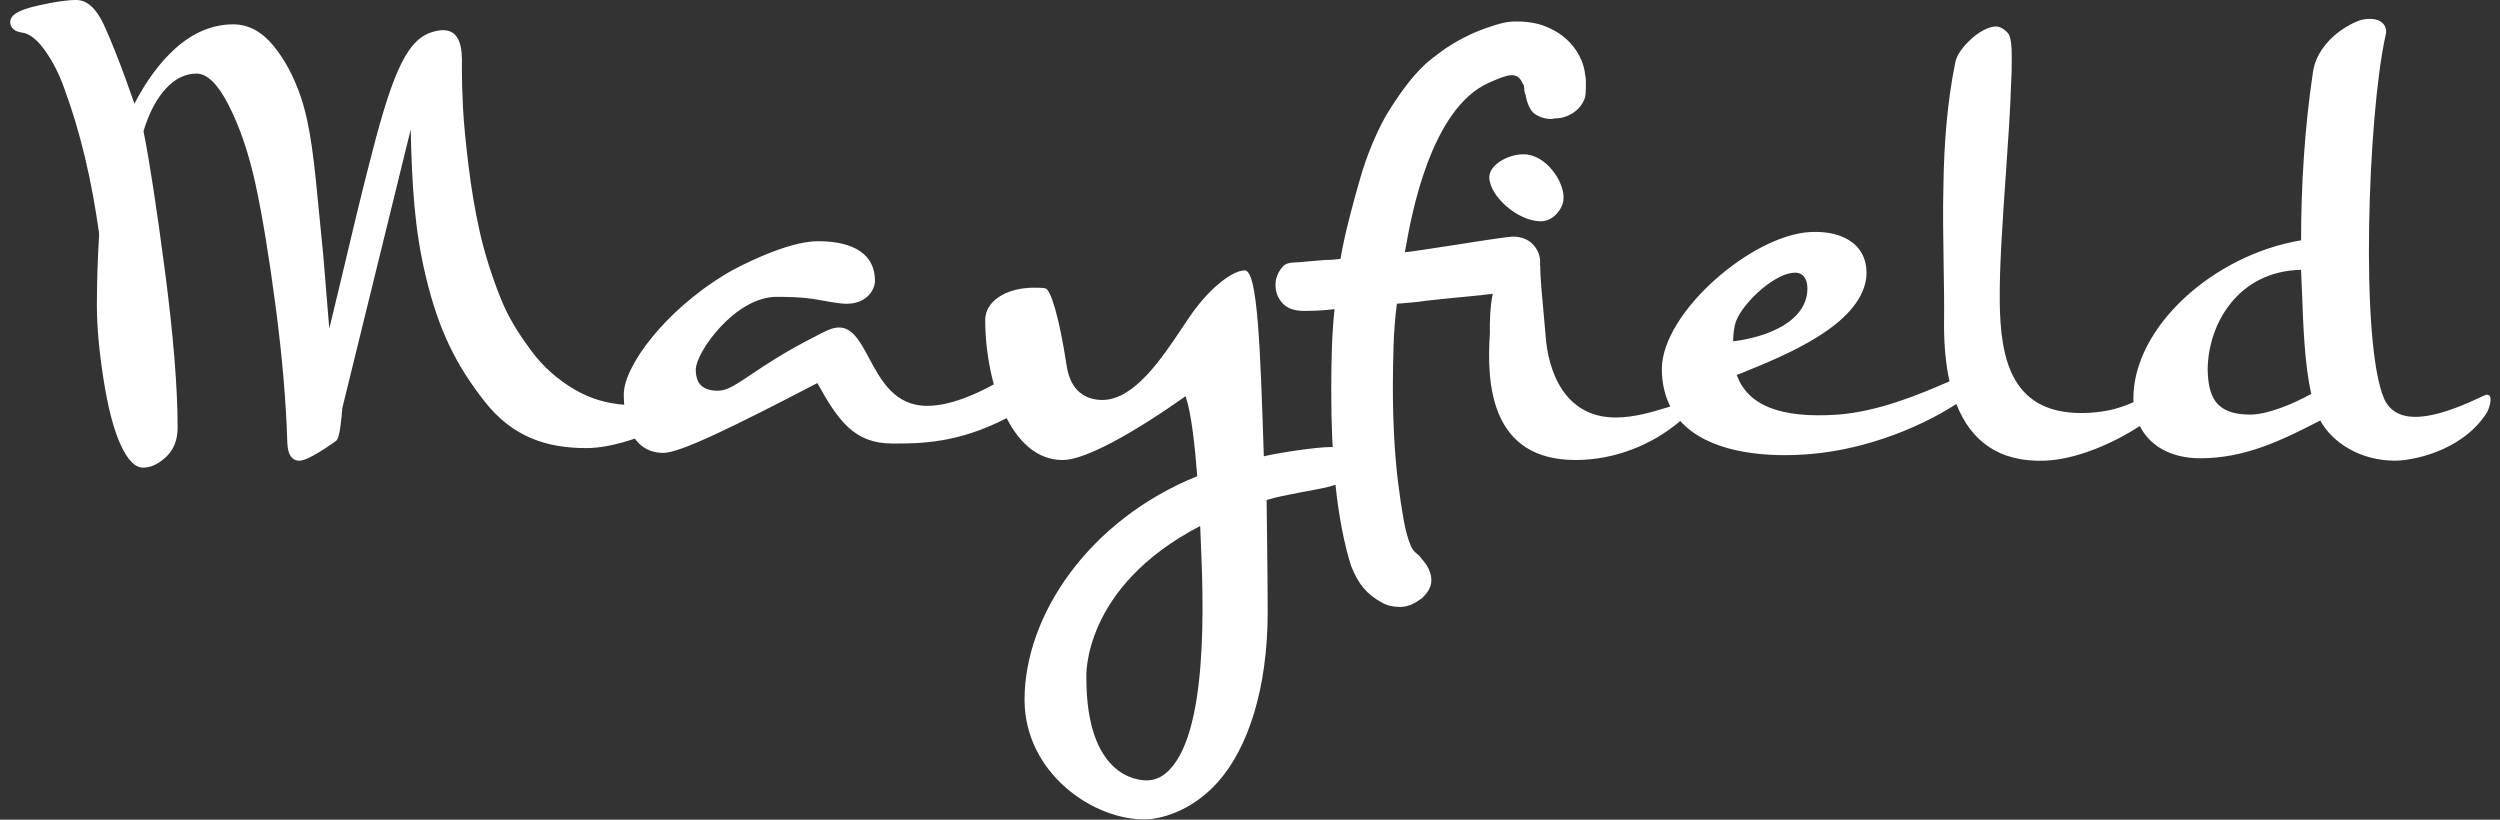 <?xml version="1.0" encoding="UTF-8"?>
<svg width="122px" height="40px" viewBox="0 0 122 40" version="1.1" xmlns="http://www.w3.org/2000/svg" xmlns:xlink="http://www.w3.org/1999/xlink">
    <rect x="0" y="0" width="122" height="40" fill="#333333" stroke="none"/>
    <title>mayfield-logo</title>
    <g id="iPad-Wall" stroke="none" stroke-width="1" fill="none" fill-rule="evenodd">
        <g id="hero-curtain-ipad-10.2" transform="translate(-76, -345)" fill="#FFFFFF">
            <g id="mayfield-logo" transform="translate(76.5, 345)">
                <path d="M120.797,20.233 C119.541,22.077 117.142,22.481 116.384,22.481 C114.657,22.481 113.313,21.588 112.729,20.52 C110.887,21.471 109.074,22.364 106.881,22.364 C105.443,22.364 104.41,21.762 103.922,20.789 C102.598,21.655 100.822,22.416 99.308,22.48 C97.035,22.571 95.671,21.503 94.969,19.714 C93.047,20.962 90.188,22.06 87.35,22.191 C85.424,22.294 82.838,22.047 81.494,20.54 C81.449,20.587 81.4,20.625 81.358,20.657 C80.129,21.67 78.346,22.448 76.387,22.448 C72.264,22.448 72.032,18.79 72.207,16.246 C72.194,15.744 72.212,15.019 72.344,14.336 C71.977,14.383 71.604,14.424 71.227,14.459 C70.493,14.527 69.781,14.6 69.091,14.676 C68.854,14.716 68.61,14.745 68.362,14.763 L68.306,14.768 C68.079,14.786 67.865,14.803 67.668,14.822 C67.582,15.499 67.526,16.181 67.506,16.867 C67.483,17.554 67.472,18.227 67.472,18.884 C67.472,19.734 67.494,20.562 67.537,21.364 C67.582,22.166 67.646,22.91 67.733,23.599 C67.818,24.284 67.91,24.889 68.007,25.412 C68.103,25.933 68.217,26.34 68.346,26.629 C68.411,26.805 68.54,26.958 68.734,27.094 C68.777,27.152 68.836,27.225 68.914,27.313 C68.988,27.398 69.058,27.49 69.124,27.588 C69.274,27.838 69.351,28.08 69.351,28.313 C69.351,28.622 69.198,28.91 68.897,29.183 C68.529,29.473 68.175,29.619 67.829,29.619 C67.483,29.619 67.193,29.55 66.954,29.415 C66.588,29.221 66.286,28.984 66.048,28.704 C65.811,28.423 65.606,28.06 65.434,27.615 C65.261,27.074 65.111,26.464 64.981,25.789 C64.852,25.11 64.749,24.404 64.673,23.67 L64.672,23.659 C64.347,23.773 63.845,23.867 63.102,24.002 L62.969,24.028 L62.914,24.038 C62.292,24.158 61.813,24.251 61.31,24.399 C61.31,24.399 61.363,28.181 61.363,29.861 C61.363,33.603 60.405,36.522 58.924,38.172 C57.589,39.661 56.048,39.967 55.447,39.984 C52.862,40.056 49.498,37.715 49.498,34.147 C49.498,30.027 52.64,25.373 57.925,23.238 C57.814,21.797 57.648,20.199 57.358,19.335 C54.824,21.126 52.455,22.45 51.364,22.45 C50.136,22.45 49.237,21.599 48.623,20.405 C46.233,21.644 44.377,21.644 43.096,21.644 L43.042,21.644 C41.188,21.644 40.396,20.52 39.388,18.693 C35.33,20.806 32.691,22.102 31.874,22.102 C31.266,22.102 30.802,21.852 30.48,21.405 C29.574,21.709 28.782,21.867 28.123,21.867 C26.212,21.867 24.533,21.359 23.134,19.573 C21.761,17.814 20.913,16.137 20.279,13.492 C19.72,11.162 19.607,9.019 19.542,6.322 L16.205,19.913 C16.087,21.407 15.963,21.483 15.851,21.55 C15.835,21.56 15.82,21.569 15.805,21.583 L15.788,21.598 C14.656,22.381 14.29,22.482 14.099,22.482 C13.851,22.482 13.55,22.33 13.521,21.611 C13.465,19.648 13.273,17.41 12.951,14.955 C12.627,12.501 12.297,10.49 11.967,8.978 C11.639,7.474 11.194,6.173 10.647,5.109 C10.132,4.103 9.608,3.592 9.092,3.592 C8.541,3.592 8.054,3.831 7.597,4.32 C7.14,4.814 6.771,5.513 6.502,6.4 C6.799,7.871 7.149,10.175 7.553,13.25 C7.96,16.366 8.168,18.929 8.168,20.866 C8.168,21.469 7.977,21.95 7.603,22.299 C7.231,22.645 6.857,22.821 6.49,22.821 C6.082,22.821 5.71,22.434 5.358,21.64 C5.037,20.922 4.764,19.862 4.549,18.495 C4.336,17.134 4.228,15.915 4.228,14.873 C4.228,13.842 4.265,12.673 4.338,11.403 C3.971,8.757 3.405,6.391 2.654,4.367 C2.402,3.633 2.069,2.98 1.666,2.424 C1.287,1.901 0.91,1.621 0.548,1.587 C0.053,1.511 0,1.206 0,1.078 C0,0.728 0.4,0.488 1.34,0.275 C2.152,0.09 2.768,0 3.222,0 C3.742,0 4.192,0.402 4.561,1.191 C4.916,1.968 5.286,2.896 5.666,3.951 L5.743,4.167 C5.887,4.57 5.99,4.856 6.06,5.06 C6.632,3.953 7.3,3.049 8.05,2.371 C8.919,1.587 9.874,1.188 10.885,1.188 C11.615,1.188 12.27,1.537 12.837,2.225 C13.38,2.879 13.827,3.71 14.166,4.688 C14.666,6.154 14.835,7.92 15.067,10.344 L15.067,10.344 C15.128,10.987 15.194,11.677 15.272,12.419 L15.569,16.037 C15.692,15.542 15.866,14.823 16.112,13.78 C16.638,11.545 17.081,9.708 17.435,8.32 C18.56,3.835 19.26,2.017 20.526,1.586 C22.076,1.057 22.052,2.508 22.041,3.189 C22.04,3.242 22.039,3.29 22.039,3.332 C22.039,3.92 22.059,4.575 22.095,5.272 C22.131,5.97 22.22,6.9 22.358,8.044 C22.496,9.183 22.681,10.281 22.91,11.306 C23.139,12.326 23.475,13.396 23.904,14.485 C24.332,15.566 24.837,16.313 25.41,17.097 C25.976,17.87 26.697,18.517 27.561,19.02 C28.284,19.443 29.091,19.687 29.963,19.752 C29.949,19.589 29.94,19.423 29.94,19.247 C29.94,17.886 31.902,15.207 34.896,13.383 C35.552,12.99 37.921,11.771 39.419,11.771 C41.192,11.771 42.198,12.43 42.198,13.699 C42.198,14.163 41.753,14.944 40.536,14.808 C40.21,14.771 39.962,14.725 39.716,14.68 C39.187,14.582 38.669,14.486 37.404,14.486 C35.36,14.486 33.454,17.207 33.454,18.03 C33.454,18.746 33.807,19.068 34.544,19.068 C34.977,19.068 35.414,18.774 36.15,18.28 C36.848,17.81 37.815,17.16 39.301,16.41 C39.763,16.161 40.119,15.981 40.444,15.981 C41.11,15.981 41.485,16.681 41.913,17.483 C42.486,18.554 43.156,19.805 44.745,19.805 C45.854,19.805 47.065,19.264 47.999,18.758 C47.713,17.712 47.578,16.593 47.578,15.614 C47.578,14.718 48.56,14.039 49.976,14.039 C50.14,14.039 50.331,14.039 50.521,14.073 C50.766,14.146 51.174,15.362 51.556,17.87 C51.748,19.088 52.481,19.518 53.299,19.518 C54.843,19.518 56.202,17.479 57.176,16.019 C57.371,15.727 57.55,15.459 57.712,15.234 C58.614,13.986 59.672,13.194 60.245,13.194 C60.875,13.194 61.002,16.981 61.175,22.267 C62.03,22.067 63.807,21.816 64.426,21.816 L64.536,21.816 C64.533,21.769 64.531,21.722 64.528,21.675 L64.528,21.672 C64.522,21.585 64.517,21.499 64.513,21.41 C64.48,20.637 64.465,19.873 64.465,19.117 C64.465,18.384 64.475,17.677 64.496,17 C64.519,16.324 64.561,15.684 64.626,15.085 C64.172,15.142 63.697,15.172 63.203,15.172 L63.136,15.172 C62.663,15.172 62.311,15.047 62.085,14.794 C61.858,14.545 61.747,14.253 61.747,13.924 L61.747,13.866 C61.747,13.575 61.858,13.297 62.085,13.025 C62.25,12.828 62.482,12.816 62.779,12.802 C62.889,12.797 63.008,12.791 63.136,12.776 L63.103,12.776 C63.601,12.737 63.947,12.707 64.141,12.688 C64.248,12.688 64.373,12.684 64.513,12.675 C64.652,12.664 64.789,12.65 64.918,12.63 C65.09,11.528 65.58,9.713 65.893,8.65 C66.204,7.586 66.61,6.599 67.107,5.69 C67.406,5.188 67.716,4.723 68.03,4.298 C68.341,3.873 68.681,3.485 69.049,3.137 C69.264,2.943 69.538,2.726 69.873,2.484 C70.208,2.241 70.585,2.015 71.007,1.802 C71.427,1.59 71.868,1.411 72.333,1.266 C72.796,1.12 73.029,1.049 73.525,1.049 C74.043,1.049 74.502,1.127 74.9,1.28 C75.299,1.436 75.64,1.639 75.919,1.89 C76.201,2.14 76.421,2.426 76.584,2.746 C76.746,3.064 76.837,3.379 76.858,3.689 L76.858,3.659 C76.881,3.757 76.891,3.851 76.891,3.95 L76.891,4.182 C76.891,4.433 76.881,4.607 76.858,4.703 L76.858,4.733 C76.751,5.063 76.555,5.319 76.276,5.502 C75.996,5.685 75.705,5.777 75.403,5.777 C75.359,5.777 75.327,5.782 75.305,5.791 C75.284,5.801 75.251,5.806 75.208,5.806 C74.906,5.806 74.637,5.723 74.399,5.56 C74.161,5.396 74.012,4.986 73.947,4.656 L73.978,4.687 C73.914,4.571 73.882,4.454 73.882,4.339 C73.882,4.262 73.871,4.193 73.851,4.135 C73.828,4.117 73.817,4.097 73.817,4.077 L73.817,4.108 C73.708,3.816 73.536,3.67 73.299,3.67 L73.234,3.67 C72.951,3.691 72.633,3.83 72.242,4.002 L72.167,4.034 C69.3,5.292 68.36,10.606 68.103,12.055 C68.084,12.163 68.069,12.25 68.057,12.312 C68.445,12.272 69.524,12.104 70.599,11.937 L70.599,11.937 L70.599,11.937 C71.613,11.779 72.622,11.622 73.04,11.574 C73.084,11.574 73.127,11.57 73.171,11.561 C73.213,11.552 73.258,11.546 73.299,11.546 C73.731,11.546 74.066,11.673 74.302,11.923 C74.54,12.174 74.659,12.464 74.659,12.793 C74.659,12.816 74.656,12.84 74.654,12.863 L74.654,12.863 C74.652,12.879 74.65,12.895 74.649,12.911 C74.65,12.916 74.651,12.921 74.652,12.926 L74.654,12.932 C74.658,12.947 74.662,12.963 74.663,12.98 C74.663,13.514 74.746,14.408 74.827,15.267 L74.827,15.269 C74.863,15.657 74.899,16.038 74.926,16.377 C75.044,18.09 75.833,20.374 78.346,20.374 C79.27,20.374 80.191,20.09 80.933,19.861 L81.011,19.837 C80.75,19.328 80.598,18.718 80.598,17.984 C80.627,15.244 84.983,11.467 87.849,11.323 C89.544,11.236 90.742,12.043 90.568,13.601 C90.228,15.886 86.641,17.336 84.476,18.211 L84.254,18.301 C84.778,19.743 86.3,20.434 89.193,20.233 C91.14,20.082 93.087,19.287 94.636,18.608 C94.453,17.782 94.369,16.854 94.369,15.849 C94.382,14.844 94.365,13.828 94.348,12.802 L94.348,12.802 C94.328,11.562 94.307,10.308 94.34,9.046 C94.369,7.057 94.515,5.01 94.924,3.02 C95.041,2.386 96.152,1.291 96.912,1.291 C97.176,1.291 97.497,1.578 97.554,1.723 C97.642,1.953 97.673,2.213 97.673,2.818 L97.673,2.818 C97.673,3.136 97.673,3.511 97.642,4.058 C97.605,5.35 97.495,6.929 97.382,8.543 L97.382,8.544 L97.382,8.544 C97.228,10.748 97.07,13.015 97.087,14.696 C97.117,17.522 97.642,20.348 101.444,20.146 C102.342,20.094 102.964,19.915 103.618,19.624 L103.617,19.613 L103.617,19.613 C103.613,19.559 103.609,19.507 103.608,19.453 C103.608,15.965 107.495,12.447 111.793,11.727 C111.793,9.046 111.968,6.191 112.378,3.481 C112.641,1.867 114.397,1.001 114.864,0.945 C115.799,0.8 116.033,1.349 115.916,1.723 C115.052,5.59 114.657,16.797 115.857,19.483 C116.617,21.097 119.073,20.086 120.711,19.31 C121.235,19.05 121.031,19.915 120.797,20.233 Z M111.842,14.365 L111.842,14.365 L111.841,14.364 C111.826,13.939 111.811,13.536 111.792,13.168 C108.753,13.227 107.262,15.763 107.234,18.012 C107.262,19.281 107.553,20.233 109.308,20.233 C110.126,20.233 111.355,19.742 112.29,19.222 C111.968,17.816 111.899,15.943 111.842,14.365 Z M84.077,16.657 C85.714,16.455 87.702,15.706 87.702,14.063 C87.702,13.629 87.498,13.254 87,13.313 C85.976,13.4 84.368,14.956 84.164,15.85 C84.105,16.138 84.077,16.397 84.077,16.657 Z M58.081,25.981 C58.085,26.07 58.089,26.165 58.093,26.264 L58.096,26.33 L58.096,26.33 L58.096,26.33 C58.219,29.159 58.515,35.98 56.389,37.734 C56.105,37.968 55.799,38.083 55.448,38.083 C54.958,38.083 52.514,37.841 52.514,33.075 C52.509,33.024 52.302,28.662 58.068,25.669 C58.072,25.764 58.076,25.869 58.081,25.981 Z M74.693,10.799 C75.307,10.799 75.801,10.176 75.801,9.658 C75.832,8.878 74.955,7.529 73.845,7.529 C73.083,7.529 72.178,8.048 72.178,8.644 C72.178,9.552 73.552,10.799 74.693,10.799 Z" id="Shape"></path>
            </g>
        </g>
    </g>
</svg>